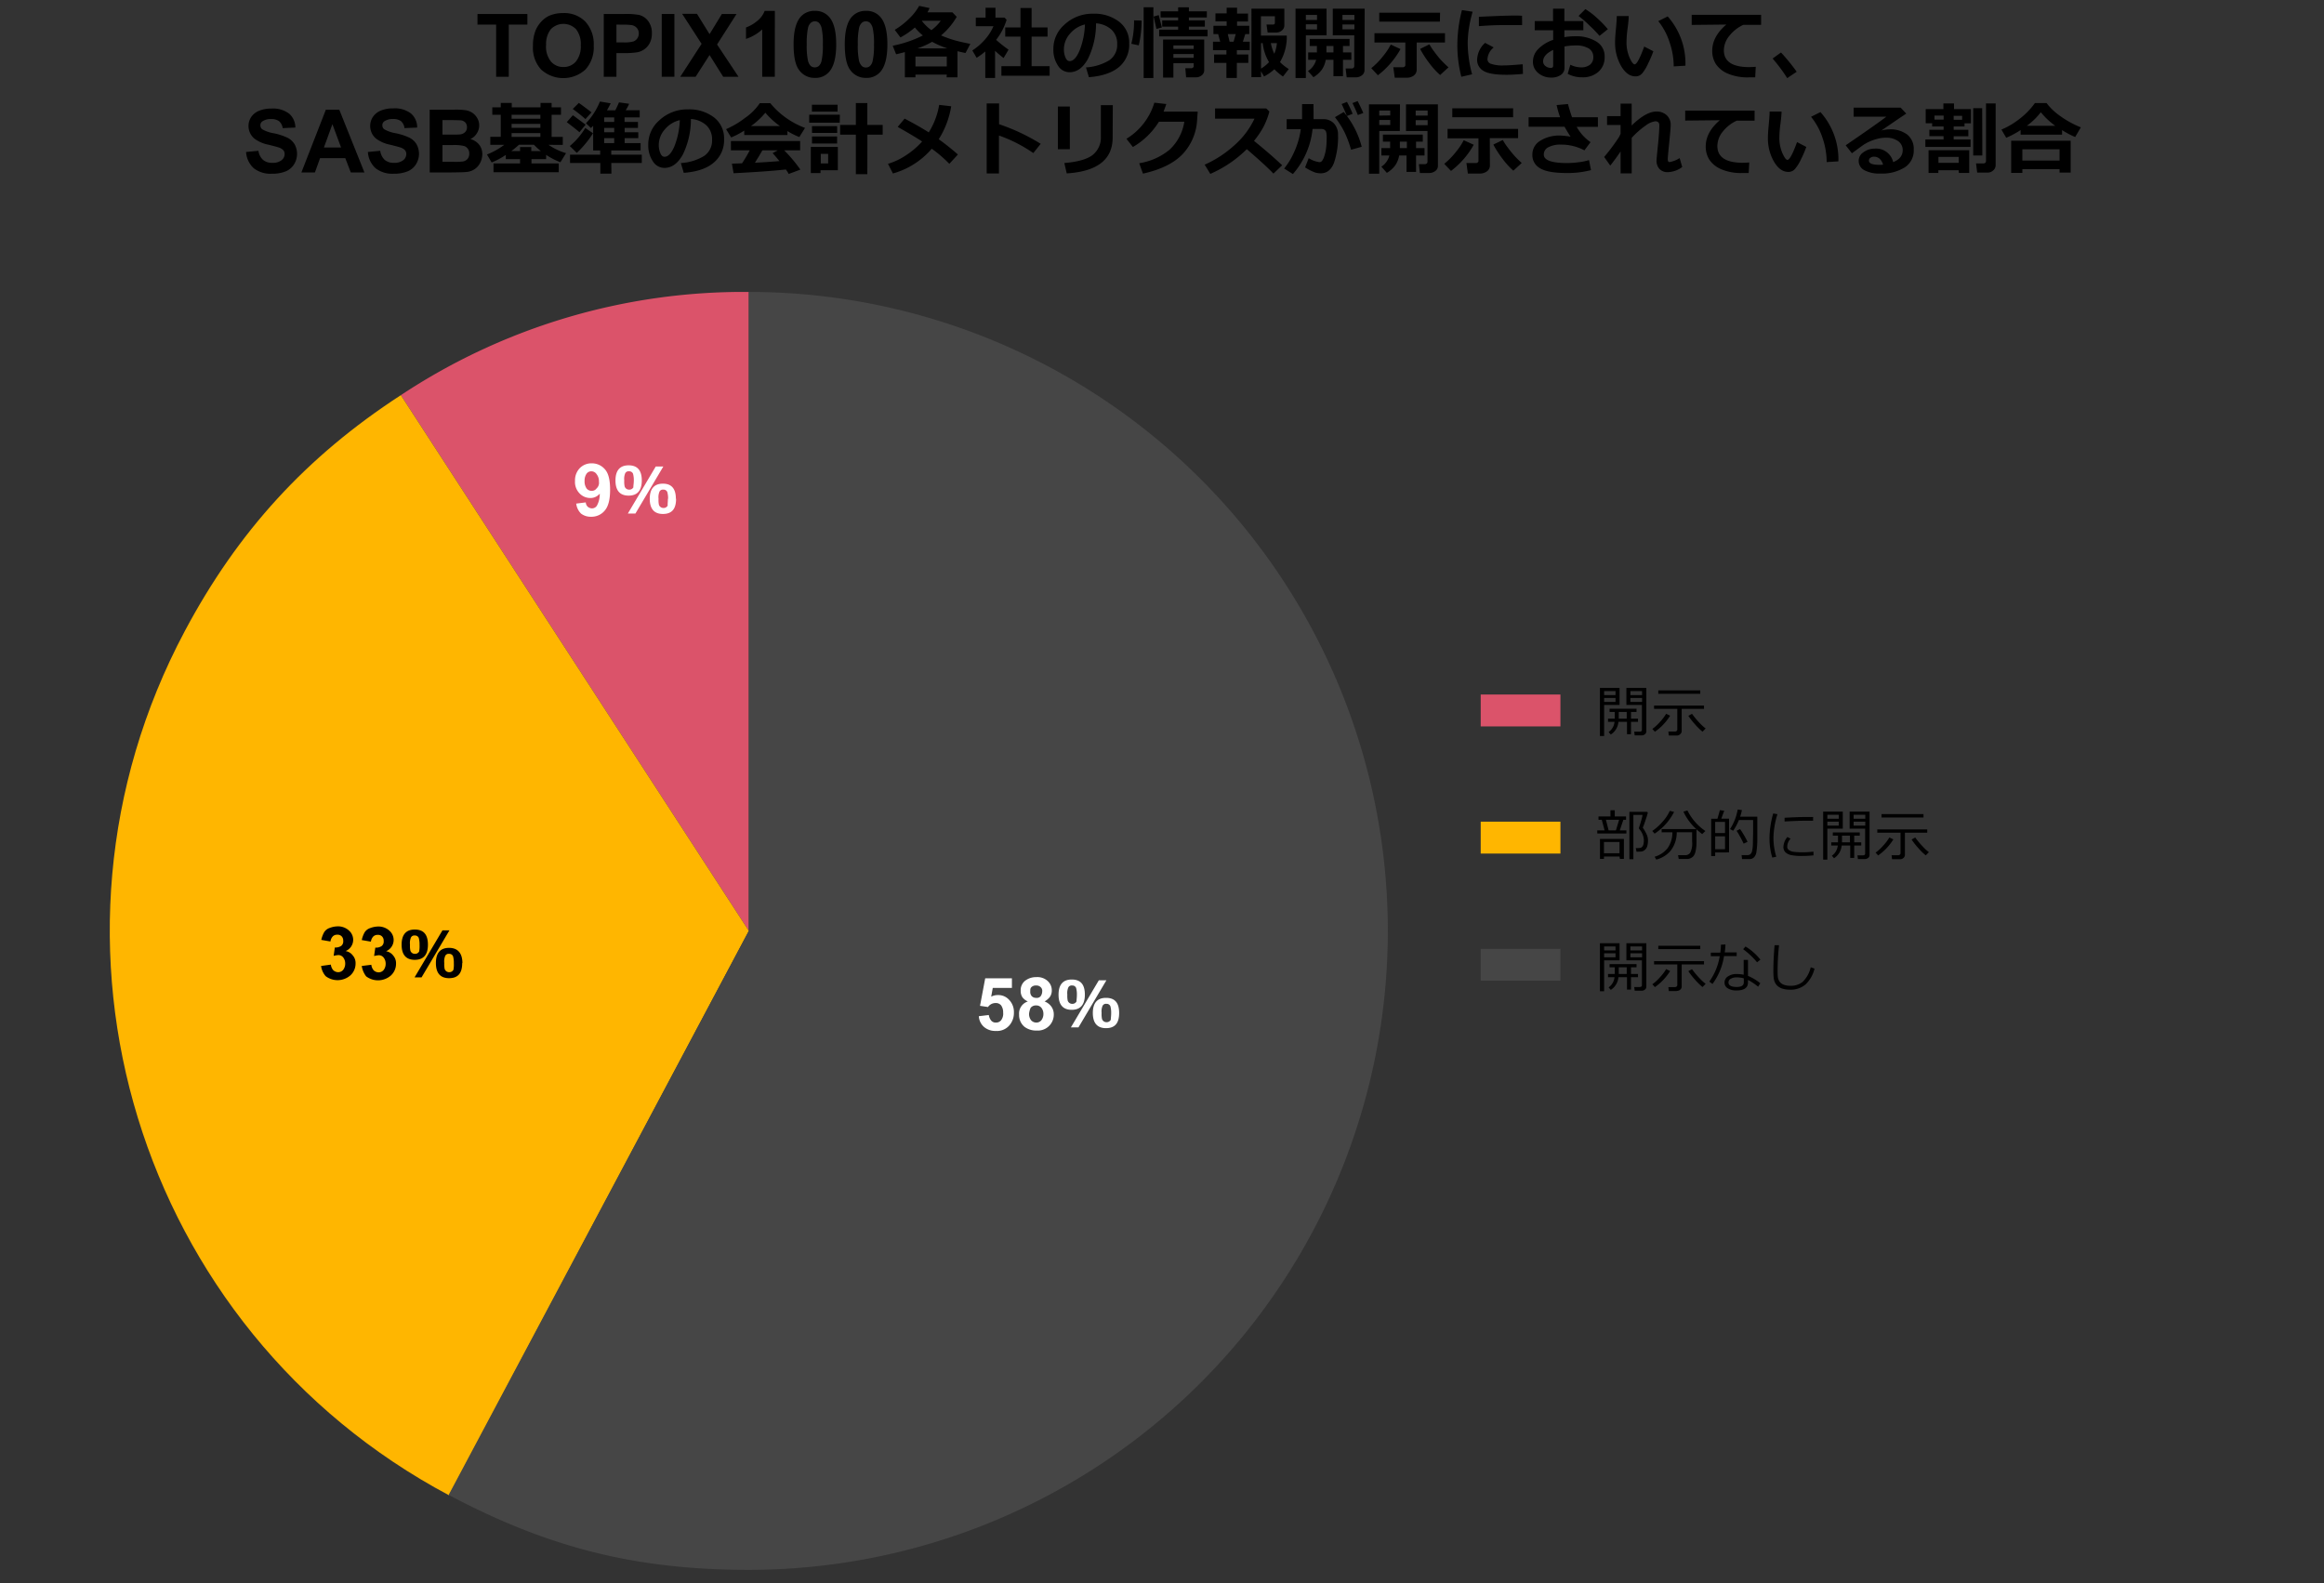 <svg xmlns="http://www.w3.org/2000/svg" viewBox="0 0 583 397.18"><rect x="0" y="0" width="583" height="397.18" fill="#333333" stroke="none"/><defs><style>.cls-1{fill:#db536a;}.cls-2{fill:#ffb600;}.cls-3{fill:#464646;}.cls-4{fill:#fff;}</style></defs><g id="レイヤー_5" data-name="レイヤー 5"><rect class="cls-1" x="371.45" y="174.24" width="20" height="8"/><rect class="cls-2" x="371.45" y="206.14" width="20" height="8"/><rect class="cls-3" x="371.45" y="238.04" width="20" height="8"/><path class="cls-1" d="M187.85,233.54l-87.3-134.4a155.61,155.61,0,0,1,87.3-25.9Z"/><path class="cls-2" d="M187.85,233.54l-75.2,141.6c-78.2-41.6-107.9-138.7-66.3-216.8,13.3-25,30.5-43.8,54.2-59.2Z"/><path class="cls-3" d="M187.85,233.54V73.24a160.3,160.3,0,0,1,0,320.6c-28.3,0-50.2-5.5-75.3-18.8Z"/><path d="M80.55,242.34,83,242a2.59,2.59,0,0,0,.6,1.4,1.85,1.85,0,0,0,1.2.5,1.61,1.61,0,0,0,1.3-.6,2.54,2.54,0,0,0,.5-1.6,2.46,2.46,0,0,0-.5-1.5,1.56,1.56,0,0,0-1.2-.6,7.38,7.38,0,0,0-1.2.2l.3-2.1a2.54,2.54,0,0,0,1.6-.4,1.43,1.43,0,0,0,.5-1.3,1.5,1.5,0,0,0-.4-1.1,1.37,1.37,0,0,0-1.1-.4,1.5,1.5,0,0,0-1.1.4,2.26,2.26,0,0,0-.6,1.3l-2.3-.4a6.9,6.9,0,0,1,.7-1.9,2.59,2.59,0,0,1,1.4-1.1,5.92,5.92,0,0,1,2-.4,4.07,4.07,0,0,1,3,1.2,3.1,3.1,0,0,1,.9,2.2,3.06,3.06,0,0,1-1.9,2.8,2.8,2.8,0,0,1,1.8,1.1,2.88,2.88,0,0,1,.7,2,4,4,0,0,1-1.3,3,4.93,4.93,0,0,1-6.2.2A4.79,4.79,0,0,1,80.55,242.34Z"/><path d="M90.75,242.34l2.4-.3a2.59,2.59,0,0,0,.6,1.4,1.85,1.85,0,0,0,1.2.5,1.61,1.61,0,0,0,1.3-.6,2.54,2.54,0,0,0,.5-1.6,2.46,2.46,0,0,0-.5-1.5,1.56,1.56,0,0,0-1.2-.6,7.38,7.38,0,0,0-1.2.2l.3-2.1a2.54,2.54,0,0,0,1.6-.4,1.43,1.43,0,0,0,.5-1.3,1.5,1.5,0,0,0-.4-1.1,1.37,1.37,0,0,0-1.1-.4,1.5,1.5,0,0,0-1.1.4,2.26,2.26,0,0,0-.6,1.3l-2.3-.4a6.9,6.9,0,0,1,.7-1.9,2.59,2.59,0,0,1,1.4-1.1,5.92,5.92,0,0,1,2-.4,4.07,4.07,0,0,1,3,1.2,3.1,3.1,0,0,1,.9,2.2,3.06,3.06,0,0,1-1.9,2.8,2.8,2.8,0,0,1,1.8,1.1,2.88,2.88,0,0,1,.7,2,4,4,0,0,1-1.3,3,4.93,4.93,0,0,1-6.2.2A5.68,5.68,0,0,1,90.75,242.34Z"/><path d="M107.35,237c0,2.5-1.1,3.8-3.3,3.8s-3.3-1.3-3.3-3.8,1.1-3.8,3.3-3.8S107.35,234.44,107.35,237Zm-2.1,0a5.94,5.94,0,0,0-.2-1.7,1,1,0,0,0-1-.6.92.92,0,0,0-1,.6,3.69,3.69,0,0,0-.2,1.7,5.76,5.76,0,0,0,.1,1.5,1.17,1.17,0,0,0,1.1.8,1.15,1.15,0,0,0,1.1-.6A7.63,7.63,0,0,0,105.25,237Zm7.5-3.6-7,11.8H104l7-11.8Zm3.2,8.2c0,2.6-1.1,3.8-3.3,3.8s-3.3-1.3-3.3-3.8,1.1-3.8,3.3-3.8S116,239.14,116,241.64Zm-2.1,0a5.94,5.94,0,0,0-.2-1.7,1,1,0,0,0-1-.6.92.92,0,0,0-1,.6,3.69,3.69,0,0,0-.2,1.7,5.76,5.76,0,0,0,.1,1.5,1.17,1.17,0,0,0,1.1.8,1.15,1.15,0,0,0,1.1-.6A7.16,7.16,0,0,0,113.85,241.64Z"/><path class="cls-4" d="M144.55,126.34l2.4-.3a1.63,1.63,0,0,0,.5,1.1,1.78,1.78,0,0,0,1,.4,1.46,1.46,0,0,0,1.3-.7,5.9,5.9,0,0,0,.7-3,3,3,0,0,1-2.4,1.1,3.73,3.73,0,0,1-2.7-1.2,4.08,4.08,0,0,1-1.1-3.1,4.38,4.38,0,0,1,1.2-3.2,4.07,4.07,0,0,1,3-1.2,4.27,4.27,0,0,1,3.3,1.5c.9,1,1.3,2.7,1.3,5.1s-.4,4.1-1.3,5.2a4.31,4.31,0,0,1-3.5,1.6,3.94,3.94,0,0,1-2.5-.8A4.21,4.21,0,0,1,144.55,126.34Zm5.7-5.5a2.88,2.88,0,0,0-.6-1.9,1.57,1.57,0,0,0-1.3-.7,1.43,1.43,0,0,0-1.2.6,3,3,0,0,0-.5,1.8,3.09,3.09,0,0,0,.5,1.9,1.61,1.61,0,0,0,1.3.6,1.43,1.43,0,0,0,1.2-.6A1.89,1.89,0,0,0,150.25,120.84Z"/><path class="cls-4" d="M161,120.54c0,2.5-1.1,3.8-3.3,3.8s-3.3-1.3-3.3-3.8,1.1-3.8,3.3-3.8S161,118,161,120.54Zm-2,0a5.94,5.94,0,0,0-.2-1.7,1,1,0,0,0-1-.6.92.92,0,0,0-1,.6,3.69,3.69,0,0,0-.2,1.7,5.76,5.76,0,0,0,.1,1.5,1.17,1.17,0,0,0,1.1.8,1.15,1.15,0,0,0,1.1-.6C158.85,121.94,159,121.34,159,120.54Zm7.4-3.5-7,11.8h-1.9l7-11.8Zm3.2,8.1c0,2.6-1.1,3.8-3.3,3.8s-3.3-1.3-3.3-3.8,1.1-3.8,3.3-3.8S169.55,122.64,169.55,125.14Zm-2,0a5.94,5.94,0,0,0-.2-1.7,1,1,0,0,0-1-.6.92.92,0,0,0-1,.6,3.69,3.69,0,0,0-.2,1.7,5.76,5.76,0,0,0,.1,1.5,1.17,1.17,0,0,0,1.1.8,1.15,1.15,0,0,0,1.1-.6C167.45,126.54,167.55,125.94,167.55,125.14Z"/><path class="cls-4" d="M245.55,254.94l2.5-.3a3,3,0,0,0,.6,1.4,1.46,1.46,0,0,0,1.2.5,1.61,1.61,0,0,0,1.3-.6,2.7,2.7,0,0,0,.5-1.9,3,3,0,0,0-.5-1.8,1.68,1.68,0,0,0-1.4-.6,2.28,2.28,0,0,0-1.9,1l-2-.3,1.3-6.9h6.7v2.4h-4.8l-.4,2.2a3.53,3.53,0,0,1,1.7-.4,3.63,3.63,0,0,1,2.8,1.2,4.38,4.38,0,0,1,1.2,3.2,4.76,4.76,0,0,1-.9,2.9,4.08,4.08,0,0,1-3.6,1.7,4.36,4.36,0,0,1-3-1A3.87,3.87,0,0,1,245.55,254.94Z"/><path class="cls-4" d="M257.85,251.24a3.27,3.27,0,0,1-1.4-1.1,2.93,2.93,0,0,1-.4-1.6,3,3,0,0,1,1-2.4,4.41,4.41,0,0,1,2.9-1,3.8,3.8,0,0,1,2.9,1,3.1,3.1,0,0,1,1,2.4,2.77,2.77,0,0,1-.5,1.6,4.73,4.73,0,0,1-1.3,1.1,3.71,3.71,0,0,1,1.7,1.3,3.29,3.29,0,0,1,.6,1.9,4,4,0,0,1-4.3,4.1,4.86,4.86,0,0,1-3-.9,3.81,3.81,0,0,1-1.4-3.1,3.18,3.18,0,0,1,2.2-3.3Zm.3,3.1a2.54,2.54,0,0,0,.5,1.6,1.76,1.76,0,0,0,1.3.6,1.61,1.61,0,0,0,1.3-.6,2.54,2.54,0,0,0,.5-1.6,2.46,2.46,0,0,0-.5-1.5,1.61,1.61,0,0,0-1.3-.6,1.68,1.68,0,0,0-1.4.6A4.8,4.8,0,0,0,258.15,254.34Zm.3-5.6a1.59,1.59,0,0,0,.4,1.2,1.5,1.5,0,0,0,1.1.4,1.25,1.25,0,0,0,1.1-.4,2.14,2.14,0,0,0,.4-1.2,1.25,1.25,0,0,0-.4-1.1,1.5,1.5,0,0,0-1.1-.4,1.59,1.59,0,0,0-1.2.4C258.45,247.94,258.45,248.24,258.45,248.74Z"/><path class="cls-4" d="M272.15,249.54c0,2.5-1.1,3.8-3.3,3.8s-3.3-1.3-3.3-3.8,1.1-3.8,3.3-3.8S272.15,246.94,272.15,249.54Zm-2,0a5.94,5.94,0,0,0-.2-1.7,1,1,0,0,0-1-.6.92.92,0,0,0-1,.6,3.69,3.69,0,0,0-.2,1.7,5.76,5.76,0,0,0,.1,1.5,1.17,1.17,0,0,0,1.1.8,1.15,1.15,0,0,0,1.1-.6C270.05,250.84,270.15,250.34,270.15,249.54Zm7.4-3.6-7,11.8h-1.9l7-11.8Zm3.2,8.2c0,2.6-1.1,3.8-3.3,3.8s-3.3-1.3-3.3-3.8,1.1-3.8,3.3-3.8S280.75,251.54,280.75,254.14Zm-2,0a5.94,5.94,0,0,0-.2-1.7,1,1,0,0,0-1-.6.92.92,0,0,0-1,.6,3.69,3.69,0,0,0-.2,1.7,5.76,5.76,0,0,0,.1,1.5,1.17,1.17,0,0,0,1.1.8,1.15,1.15,0,0,0,1.1-.6C278.65,255.44,278.75,254.94,278.75,254.14Z"/><path d="M124.46,19.26V6.17h-4.68V3.51H132.3V6.17h-4.67V19.26Z"/><path d="M133.7,11.48a10,10,0,0,1,.72-4,7.52,7.52,0,0,1,1.47-2.16,6.13,6.13,0,0,1,2-1.42,8.72,8.72,0,0,1,3.39-.62,7.39,7.39,0,0,1,5.57,2.16,8.29,8.29,0,0,1,2.09,6,8.23,8.23,0,0,1-2.07,6,8.26,8.26,0,0,1-11.13,0A8.09,8.09,0,0,1,133.7,11.48Zm3.28-.11a5.92,5.92,0,0,0,1.23,4.06,4,4,0,0,0,3.14,1.38,4,4,0,0,0,3.12-1.37,6,6,0,0,0,1.22-4.11,5.93,5.93,0,0,0-1.18-4,4.41,4.41,0,0,0-6.33,0A6,6,0,0,0,137,11.37Z"/><path d="M151.46,19.26V3.51h5.1a18.12,18.12,0,0,1,3.78.24,4.09,4.09,0,0,1,2.27,1.54,4.87,4.87,0,0,1,.92,3.06,5.15,5.15,0,0,1-.53,2.44,4.37,4.37,0,0,1-1.34,1.56,4.65,4.65,0,0,1-1.65.74,18.14,18.14,0,0,1-3.3.23h-2.07v5.94Zm3.18-13.09v4.47h1.74a8.43,8.43,0,0,0,2.51-.24,2.08,2.08,0,0,0,1.36-2A2,2,0,0,0,159.74,7a2.17,2.17,0,0,0-1.28-.7,15.32,15.32,0,0,0-2.28-.11Z"/><path d="M166,19.26V3.51h3.18V19.26Z"/><path d="M170.65,19.26,176,11l-4.88-7.53h3.72L178,8.57l3.09-5.06h3.68l-4.89,7.65,5.38,8.1h-3.84L178,13.81l-3.5,5.45Z"/><path d="M194.37,19.26h-3.16V7.37a11,11,0,0,1-4.07,2.39V6.89a9.13,9.13,0,0,0,2.68-1.53,5.8,5.8,0,0,0,2-2.63h2.56Z"/><path d="M204.42,2.73a4.49,4.49,0,0,1,3.74,1.71c1.07,1.34,1.61,3.58,1.61,6.7s-.54,5.35-1.62,6.71a4.47,4.47,0,0,1-3.73,1.69,4.71,4.71,0,0,1-3.87-1.85c-1-1.23-1.47-3.43-1.47-6.58s.54-5.33,1.61-6.7A4.5,4.5,0,0,1,204.42,2.73Zm0,2.61a1.6,1.6,0,0,0-1,.37A2.47,2.47,0,0,0,202.7,7a18.52,18.52,0,0,0-.32,4.12,17.6,17.6,0,0,0,.29,4,2.81,2.81,0,0,0,.73,1.44,1.62,1.62,0,0,0,2,0,2.51,2.51,0,0,0,.7-1.31,17.82,17.82,0,0,0,.32-4.11,17.6,17.6,0,0,0-.29-4,2.85,2.85,0,0,0-.73-1.45A1.6,1.6,0,0,0,204.42,5.34Z"/><path d="M217.21,2.73A4.49,4.49,0,0,1,221,4.44c1.07,1.34,1.61,3.58,1.61,6.7s-.54,5.35-1.62,6.71a4.47,4.47,0,0,1-3.73,1.69,4.71,4.71,0,0,1-3.87-1.85c-1-1.23-1.47-3.43-1.47-6.58s.54-5.33,1.61-6.7A4.52,4.52,0,0,1,217.21,2.73Zm0,2.61a1.6,1.6,0,0,0-1,.37,2.47,2.47,0,0,0-.7,1.31,18.52,18.52,0,0,0-.32,4.12,18.23,18.23,0,0,0,.29,4,2.81,2.81,0,0,0,.74,1.44,1.54,1.54,0,0,0,1,.36,1.59,1.59,0,0,0,1-.36,2.44,2.44,0,0,0,.7-1.31,17.67,17.67,0,0,0,.33-4.11,17.43,17.43,0,0,0-.3-4,2.85,2.85,0,0,0-.73-1.45A1.6,1.6,0,0,0,217.21,5.34Z"/><path d="M237.51,18.72h-7.86v.68H227l0-6.33c-.61.16-1.34.35-2.2.55l-.86-2.15a29.36,29.36,0,0,0,7.57-2.57,13.67,13.67,0,0,1-2-2,20.25,20.25,0,0,1-3.62,2.49l-1.44-1.91A18.12,18.12,0,0,0,228,4.74a13.23,13.23,0,0,0,2.58-3.27l2.61.55a10.61,10.61,0,0,1-.53,1.07h6.26L240,4.22a17.19,17.19,0,0,1-3.93,4.67,30.48,30.48,0,0,0,3.1,1.12c1,.31,2.44.64,4.25,1l-1.22,2.29c-.63-.13-1.28-.28-2-.45V19.4h-2.74Zm-7.86-2.06h7.86V14.18h-7.86Zm.48-4.52,7.54,0a22.58,22.58,0,0,1-3.83-1.65A21,21,0,0,1,230.13,12.14Zm3.52-4.57A11.16,11.16,0,0,0,236,5.21h-4.77A11.55,11.55,0,0,0,233.65,7.57Z"/><path d="M249.63,19.56h-2.46V12.91A17.62,17.62,0,0,1,245,14.5l-1.08-1.84a15.23,15.23,0,0,0,3.19-2.77,12.2,12.2,0,0,0,2.11-3.31h-4.43V4.42h2.45V1.94h2.48V4.42H252l.52.54A15.57,15.57,0,0,1,249.89,10,33.66,33.66,0,0,0,253,12.46l-1.24,2.1c-.79-.61-1.5-1.21-2.14-1.81ZM263.31,19h-12.1V16.6H256V9.18h-3.83V6.89H256V2h2.79V6.89h4V9.18h-4V16.6h4.52Z"/><path d="M273.16,19.36l-.73-2.45a12.75,12.75,0,0,0,5.83-1.78,4.64,4.64,0,0,0,2-4.06,4.77,4.77,0,0,0-1.41-3.61,6.28,6.28,0,0,0-3.9-1.6,20.15,20.15,0,0,1-2,8.86c-1.23,2.26-2.77,3.4-4.64,3.4a3.4,3.4,0,0,1-2.94-1.72,7,7,0,0,1-1.12-3.92v-.24a8,8,0,0,1,2.72-6,10.23,10.23,0,0,1,6.86-2.8h.4a10.2,10.2,0,0,1,6.5,2,6.57,6.57,0,0,1,2.54,5.46,7.29,7.29,0,0,1-2.56,5.92Q278.07,19,273.16,19.36Zm-1-13.22a7,7,0,0,0-3.74,2.31,5.91,5.91,0,0,0-1.53,3.94,5.24,5.24,0,0,0,.38,2c.25.63.6.94,1.06.94.92,0,1.75-.89,2.5-2.67A19.83,19.83,0,0,0,272.17,6.14Z"/><path d="M286.39,5.16a28.15,28.15,0,0,1-.72,6.22l-1.86-.4a22.78,22.78,0,0,0,.68-5.88Zm2.95,14.42H286.9V1.82h2.44Zm2.13-12.69-1.36.37-.71-3.1,1.28-.37Zm11.46,2.23H290.79V7.44h4.76V6.68h-4V5.12h4V4.39h-4.4V2.84h4.4v-1h2.7v1h4.5V4.39h-4.5v.73h4V6.68h-4v.76h4.68Zm-3.48,6.74-5.09,0v3.6h-2.59V9.92h10.32V17.6a1.58,1.58,0,0,1-.64,1.31,2.3,2.3,0,0,1-1.44.49h-2.46l-.2-2.28h1.52a.64.64,0,0,0,.4-.15.45.45,0,0,0,.18-.35Zm0-3.59V11.4h-5.09v.87Zm-5.09,2.23h5.09v-.94h-5.09Z"/><path d="M310.27,19.56h-2.61V15.78h-3.09V13.66h3.09V12.58h-3.37V10.46h1.81l-.51-1.91H304.4V6.47h3.32V5.36h-2.81v-2h2.81V1.92h2.61V3.4h2.75v2h-2.75V6.47h3.06V8.55h-1l-.6,1.91h1.72v2.12h-3.23v1.08h2.87v2.12h-2.87Zm-1.81-9.1h1L310,8.55h-2Zm7.89,8.89h-2.41V2.18h8.25v4.2a1.63,1.63,0,0,1-.61,1.26,2.1,2.1,0,0,1-1.4.52H318l-.28-2h1.59c.34,0,.51-.15.51-.46V4.08h-3.5V8.93h6.48a12.41,12.41,0,0,1-1.7,6.65,11.56,11.56,0,0,0,2.2,1.74l-1.45,1.88a14.23,14.23,0,0,1-2.16-1.83,11.81,11.81,0,0,1-2.59,1.81l-.78-1.31Zm0-8.53v6.39a9.65,9.65,0,0,0,2-1.62,11.81,11.81,0,0,1-1.59-4.77Zm3.32,2.67a9.5,9.5,0,0,0,.66-2.67h-1.52A10.32,10.32,0,0,0,319.67,13.49Z"/><path d="M332.79,8.86h-5.2V19.58H325V2.18h7.78ZM330.39,5V3.74h-2.8V5Zm0,2.4V6.1h-2.8V7.36ZM332.58,15a6.44,6.44,0,0,1-.95,2.43,7.2,7.2,0,0,1-2.14,1.94l-1.37-1.55A4.75,4.75,0,0,0,330.17,15h-2V13.15h2.19V11.54h-1.81V9.77h10v1.77H336.9v1.61H339V15H336.9v4.12h-2.39V15Zm.17-1.85h1.76V11.54h-1.76Zm9.55,4.47a1.56,1.56,0,0,1-.65,1.27,2.4,2.4,0,0,1-1.54.51h-2.28l-.26-2.22h1.54a.69.69,0,0,0,.43-.16.53.53,0,0,0,.19-.4V8.86h-5.39V2.18h8ZM336.77,5h3V3.74h-3Zm3,1.14h-3V7.36h3Z"/><path d="M351.33,12.31a20.14,20.14,0,0,1-2.11,3.11,21,21,0,0,1-3.56,3.46L344,17.1a18.21,18.21,0,0,0,3-3.07,15.72,15.72,0,0,0,1.89-2.85Zm4.06,5.11a1.81,1.81,0,0,1-.73,1.54,3,3,0,0,1-1.83.54h-2.94l-.36-2.63h2.4a.63.63,0,0,0,.42-.16.45.45,0,0,0,.2-.35v-5.7H344.8V8.34h17.69v2.32h-7.1Zm5.82-12H346V3.18h15.26Zm2.16,11.47-2.1,1.93a18.79,18.79,0,0,1-2.65-2.9,25.44,25.44,0,0,1-2.37-3.65l2.34-1.15a13.39,13.39,0,0,0,1.15,1.77c.61.83,1.18,1.54,1.7,2.12A25.19,25.19,0,0,0,363.37,16.89Z"/><path d="M369.43,2.94a29.51,29.51,0,0,0-1.24,7.55,30.35,30.35,0,0,0,1.1,8.15l-2.7.62a32,32,0,0,1-1-8,35.64,35.64,0,0,1,1.15-8.72Zm12.62,15.6c-1.59.15-3,.22-4.09.22q-4.29,0-5.85-1a3.16,3.16,0,0,1-1.56-2.83,6,6,0,0,1,2-4.18l2.16,1.15a4.13,4.13,0,0,0-1.57,2.94A1.22,1.22,0,0,0,374,16a9,9,0,0,0,3.39.41c.88,0,2.41-.1,4.6-.29ZM381.84,6.3H381c-.86,0-2.27,0-4.25,0s-3.9.13-5.75.26V4.22c4.4-.22,7.44-.32,9.14-.32q1,0,1.68.06Z"/><path d="M393.27,18.52l.67-2.28a6.28,6.28,0,0,0,2.68.66,3.47,3.47,0,0,0,2.25-.67,2.32,2.32,0,0,0,.83-1.9,2.43,2.43,0,0,0-1.18-2.19,6.13,6.13,0,0,0-3.28-.74,15.29,15.29,0,0,0-2.77.26V17a2.08,2.08,0,0,1-.94,1.81,4.08,4.08,0,0,1-2.36.65,4.94,4.94,0,0,1-3.27-1.12,3.61,3.61,0,0,1-1.35-2.9,4.51,4.51,0,0,1,1.36-3.17A9.56,9.56,0,0,1,389.63,10V7.58H385V5.28h4.6V2.18h2.84v3.1h4.76v2.3h-4.76V9.32a16.57,16.57,0,0,1,2.73-.22,9.58,9.58,0,0,1,5.32,1.34,4.25,4.25,0,0,1,2.05,3.8A4.82,4.82,0,0,1,401,18a5.86,5.86,0,0,1-4.11,1.39A7.36,7.36,0,0,1,393.27,18.52Zm-3.64-6c-1.68.81-2.52,1.76-2.52,2.87a1.43,1.43,0,0,0,.58,1.17,2.07,2.07,0,0,0,1.36.47c.39,0,.58-.18.58-.56Zm13.72-5.2L401.25,9a29.53,29.53,0,0,0-2.52-2.61A29.3,29.3,0,0,0,396,4l1.71-1.71a18.78,18.78,0,0,1,2.92,2.23A25.54,25.54,0,0,1,403.35,7.33Z"/><path d="M414.76,12.86a25.1,25.1,0,0,1-1.28,3A11.09,11.09,0,0,1,412,18.36a2.15,2.15,0,0,1-1.71.8q-2.1,0-3.62-2.6a11.68,11.68,0,0,1-1.51-6q0-1.11.21-3.27c.14-1.46.21-2.54.21-3.27h3q0,1-.3,3.24a28,28,0,0,0-.25,3.24,9.49,9.49,0,0,0,.76,3.94c.5,1.14.93,1.7,1.28,1.7q.77,0,2.4-4.46Zm8.05,3.62-2.94.18a18.76,18.76,0,0,0-1.05-6.09A16.56,16.56,0,0,0,416,5.3l2.36-1.18A17.82,17.82,0,0,1,422.81,16.48Z"/><path d="M440.45,16.76l-.14,2.64-1.41,0a12.66,12.66,0,0,1-5.62-1A6.76,6.76,0,0,1,430.4,16a6.13,6.13,0,0,1-.87-3.25c0-2.39,1.18-4.58,3.53-6.59l-8.68.09V3.72h17.41V6.24h-4.48A9.6,9.6,0,0,0,433.82,9a5.81,5.81,0,0,0-1.37,3.62q0,4.22,6.42,4.22C439.36,16.82,439.89,16.8,440.45,16.76Z"/><path d="M450.72,18l-2.38,1.6a41,41,0,0,0-3.66-4.92l2.1-1.51A47.6,47.6,0,0,1,450.72,18Z"/><path d="M61.73,38.13l3.1-.3A3.75,3.75,0,0,0,66,40.12a3.42,3.42,0,0,0,2.31.73,3.5,3.5,0,0,0,2.31-.65,1.93,1.93,0,0,0,.78-1.52,1.43,1.43,0,0,0-.33-1,2.62,2.62,0,0,0-1.14-.68q-.56-.19-2.55-.69a8.6,8.6,0,0,1-3.59-1.56,4.11,4.11,0,0,1-1.45-3.17A4,4,0,0,1,63,29.38a4.27,4.27,0,0,1,2-1.59,7.81,7.81,0,0,1,3.1-.55,6.6,6.6,0,0,1,4.46,1.3A4.59,4.59,0,0,1,74.09,32l-3.18.14A2.73,2.73,0,0,0,70,30.4a3.22,3.22,0,0,0-2-.53,3.61,3.61,0,0,0-2.17.57,1.15,1.15,0,0,0-.51,1,1.22,1.22,0,0,0,.48,1,8.57,8.57,0,0,0,2.92,1,15.09,15.09,0,0,1,3.43,1.13,4.48,4.48,0,0,1,1.74,1.6,5,5,0,0,1-.12,5.05A4.51,4.51,0,0,1,71.66,43a8.81,8.81,0,0,1-3.43.58,6.79,6.79,0,0,1-4.58-1.38A6,6,0,0,1,61.73,38.13Z"/><path d="M91.42,43.26H88l-1.38-3.58H80.29L79,43.26H75.61l6.14-15.75h3.36ZM85.56,37l-2.17-5.85L81.26,37Z"/><path d="M92.29,38.13l3.1-.3a3.8,3.8,0,0,0,1.13,2.29,3.42,3.42,0,0,0,2.31.73,3.5,3.5,0,0,0,2.31-.65,1.93,1.93,0,0,0,.78-1.52,1.43,1.43,0,0,0-.33-1,2.56,2.56,0,0,0-1.14-.68q-.56-.19-2.55-.69a8.6,8.6,0,0,1-3.59-1.56,4.1,4.1,0,0,1-1.44-3.17,4,4,0,0,1,.68-2.25,4.27,4.27,0,0,1,2-1.59,7.81,7.81,0,0,1,3.1-.55,6.64,6.64,0,0,1,4.47,1.3A4.58,4.58,0,0,1,104.65,32l-3.18.14a2.73,2.73,0,0,0-.88-1.75,3.2,3.2,0,0,0-2-.53,3.63,3.63,0,0,0-2.17.57,1.14,1.14,0,0,0-.5,1,1.21,1.21,0,0,0,.47,1,8.57,8.57,0,0,0,2.92,1,15.09,15.09,0,0,1,3.43,1.13,4.48,4.48,0,0,1,1.74,1.6,5,5,0,0,1-.12,5.05A4.51,4.51,0,0,1,102.22,43a8.81,8.81,0,0,1-3.43.58,6.81,6.81,0,0,1-4.58-1.38A6,6,0,0,1,92.29,38.13Z"/><path d="M107.79,27.51h6.29a18.85,18.85,0,0,1,2.79.15,4.31,4.31,0,0,1,1.64.65,4,4,0,0,1,1.21,1.32,3.59,3.59,0,0,1,.49,1.84,3.63,3.63,0,0,1-.6,2A3.72,3.72,0,0,1,118,34.89a4.2,4.2,0,0,1,2.22,1.43,3.8,3.8,0,0,1,.77,2.37,4.72,4.72,0,0,1-.5,2.09,4.11,4.11,0,0,1-1.37,1.62,4.37,4.37,0,0,1-2.13.75c-.53.06-1.81.09-3.83.11h-5.36ZM111,30.13v3.64h2.08c1.24,0,2,0,2.31-.05a2.09,2.09,0,0,0,1.28-.57,1.63,1.63,0,0,0,.47-1.23,1.71,1.71,0,0,0-.4-1.18,1.84,1.84,0,0,0-1.2-.56c-.31,0-1.22-.05-2.72-.05Zm0,6.26V40.6h2.94a15.51,15.51,0,0,0,2.18-.09,2,2,0,0,0,1.16-.63,2,2,0,0,0,.44-1.34,2,2,0,0,0-.34-1.2,1.93,1.93,0,0,0-1-.72,10.72,10.72,0,0,0-2.82-.23Z"/><path d="M126.89,38.86a18.8,18.8,0,0,1-3.55,1.9l-1.18-2a18.26,18.26,0,0,0,4.34-2.43H123v-2h2.62V28.79h-2.12V26.92h2.12v-1.1h2.76v1.1h7.22v-1.1h2.78v1.1h2.35v1.87h-2.35v5.55h2.8v2H137.6A15.46,15.46,0,0,0,142,38.42l-1.41,2.28A17.39,17.39,0,0,1,137,38.85v1.07h-3.67V41h6.84V43.2H123.8V41h6.66V39.92h-3.57Zm3.29-2.55a18.67,18.67,0,0,1-1.91,1.59h2.19v-1h2.82v1h2.4a19.36,19.36,0,0,1-1.74-1.59Zm-1.84-7.52v1h7.22v-1Zm0,2.29v1h7.22v-1Zm0,2.32v.94h7.22V33.4Z"/><path d="M146.91,31.27l-1.55,1.91c-.37-.36-1.44-1.21-3.18-2.54l1.52-1.72C144,29.09,145,29.87,146.91,31.27Zm1.85,2.15a21.86,21.86,0,0,1-1.9,2.63,23,23,0,0,1-2.16,2.3l-1.76-1.71a18,18,0,0,0,3.88-4.53Zm4.62,10.14H150.6V40.89H143V38.81h7.56V37.74h-1.76V31.55a7.36,7.36,0,0,1-.56.56L147,30.92a17.32,17.32,0,0,0,3.5-5.45l2.7.45c-.31.63-.62,1.22-.94,1.76h2.1c.39-.79.7-1.45.92-2l2.54.36a9.53,9.53,0,0,1-.86,1.62h3.52v1.78h-3.8V30.6h3.36v1.49H156.7v1.09h3.42v1.48H156.7V35.9h4v1.84h-7.36v1.07H161v2.08h-7.65Zm-5-15.36-1.51,1.68a36.17,36.17,0,0,0-3.19-2.54l1.53-1.52C146,26.38,147.08,27.17,148.4,28.2Zm3.18,1.26V30.6h2.52V29.46Zm0,2.63v1.09h2.52V32.09Zm0,2.57V35.9h2.52V34.66Z"/><path d="M171.53,43.36l-.73-2.45a12.75,12.75,0,0,0,5.83-1.78,4.64,4.64,0,0,0,2-4.06,4.77,4.77,0,0,0-1.41-3.61,6.28,6.28,0,0,0-3.9-1.6,20.15,20.15,0,0,1-2,8.86c-1.23,2.26-2.78,3.4-4.64,3.4a3.4,3.4,0,0,1-2.94-1.72,7.05,7.05,0,0,1-1.12-3.92v-.24a8,8,0,0,1,2.72-6,10.23,10.23,0,0,1,6.86-2.8h.4a10.22,10.22,0,0,1,6.5,2,6.57,6.57,0,0,1,2.54,5.46A7.29,7.29,0,0,1,179,40.84Q176.44,43,171.53,43.36Zm-1-13.22a7,7,0,0,0-3.74,2.31,5.91,5.91,0,0,0-1.53,3.94,5.24,5.24,0,0,0,.38,2c.25.63.6.94,1.06.94.92,0,1.75-.89,2.5-2.67A19.83,19.83,0,0,0,170.54,30.14Z"/><path d="M197.54,33.88H186.7V32.77a20.08,20.08,0,0,1-3.28,1.71l-1.28-2.08a22,22,0,0,0,4.78-2.83,13.9,13.9,0,0,0,3.68-3.68h2.64a20.59,20.59,0,0,0,8.71,6.2l-1.43,2.29a19.34,19.34,0,0,1-3-1.5Zm-.4,8.64q-4.63.51-13.11.94l-.42-2.4,2.54-.09a36.12,36.12,0,0,0,1.93-3.25h-4.72V35.38h17.36v2.34h-4a35.16,35.16,0,0,1,4.06,4.83l-2.92,1.09A9.65,9.65,0,0,0,197.14,42.52Zm-8.74-10.9h7.25A19.56,19.56,0,0,1,192,28.28,18.71,18.71,0,0,1,188.4,31.62Zm1,9.21q3.85-.21,6.13-.42c-.64-.78-1.21-1.45-1.71-2l1.3-.7h-3.87C190.66,38.78,190,39.82,189.38,40.83Z"/><path d="M210.65,30.78H203v-2h7.69Zm-.47,11.92h-4.34v.72H203.4V36.86h6.78ZM210.12,28h-6.44V26.27h6.44Zm-.1,5.35H203.7V31.64H210ZM210,36H203.7V34.24H210Zm-2.25,5V38.6h-1.85V41Zm9.83,2.7h-2.88V33.79h-3.94V31.34h3.94V25.85h2.88v5.49h3.85v2.45H217.6Z"/><path d="M238.62,26.66a22,22,0,0,1-3.13,8.27,59.61,59.61,0,0,1,4.81,3.83l-2.15,2.34a32.9,32.9,0,0,0-4.41-3.79A19.8,19.8,0,0,1,224,43.52l-1.24-2.42a16.87,16.87,0,0,0,4.56-2.17,19.91,19.91,0,0,0,4-3.43q-1.64-1.12-6.12-3.66l1.73-2.08q3.51,1.83,6.06,3.45a18.86,18.86,0,0,0,2.61-6.9Z"/><path d="M261.07,36.08l-1.85,2.32A36,36,0,0,0,250.6,34v9.52h-3.08V25.94h3.11v5.22A50.06,50.06,0,0,1,261.07,36.08Z"/><path d="M268.38,37.44h-3V26.72h3Zm10.74-2.94q0,8.28-11.52,9L267,40.9q5-.42,7.08-2a5.6,5.6,0,0,0,2.08-4.75V26.38h3Z"/><path d="M300.46,28l-.14,1.86a13.57,13.57,0,0,1-3.69,8.85q-3.28,3.38-9.91,4.85l-.94-2.61a15.88,15.88,0,0,0,7.57-3.35,12.1,12.1,0,0,0,3.75-7.07h-6.37a18.72,18.72,0,0,1-6.53,6.35l-1.62-2.06a16,16,0,0,0,7-9.06l3,.34c-.25.74-.48,1.37-.69,1.9Z"/><path d="M321.64,41.46l-2.19,2.1q-1.74-1.89-6.68-6.14a29.73,29.73,0,0,1-9.15,6.2l-1.42-2.31a27.32,27.32,0,0,0,7.27-4.7,20.46,20.46,0,0,0,5.23-6.84h-9.89V27.2h12.83l.8.78a18.64,18.64,0,0,1-1.6,4.07,23.69,23.69,0,0,1-2.26,3.29Q318.79,38.76,321.64,41.46Z"/><path d="M329.52,28.4c0,.42,0,.92,0,1.5H332A3.48,3.48,0,0,1,334.66,31a4,4,0,0,1,1,2.81,20.36,20.36,0,0,1-1,7q-1,2.67-3.36,2.67a5.08,5.08,0,0,1-1.43-.22A13.44,13.44,0,0,1,327.4,42l.9-2.32a6.65,6.65,0,0,0,2.67,1,.86.86,0,0,0,.65-.28,3.59,3.59,0,0,0,.59-1.21,10.89,10.89,0,0,0,.46-2.07,20.17,20.17,0,0,0,.14-2.58,5.51,5.51,0,0,0-.12-1.39,1.1,1.1,0,0,0-.42-.59,1.34,1.34,0,0,0-.74-.2h-2.26a20.26,20.26,0,0,1-4.93,11.3l-2.2-1.38a17.7,17.7,0,0,0,2.39-3.87,20.5,20.5,0,0,0,1.79-6h-3.55V29.9h3.87l0-3.78h2.86Zm12.08,8.42-2.67.75A27.26,27.26,0,0,0,337.21,33a21.51,21.51,0,0,0-2.33-3.6l2.22-1.3A22.32,22.32,0,0,1,341.6,36.82Zm-2.29-8.26-1.42.54c-.54-1.34-1-2.34-1.33-3l1.35-.54C338.48,26.66,339,27.66,339.31,28.56Zm2.67-.21-1.35.51c-.43-1.06-.88-2.06-1.35-3l1.3-.5C341.11,26.39,341.58,27.38,342,28.35Z"/><path d="M351.16,32.86H346V43.58h-2.58V26.18h7.78Zm-2.4-3.9V27.74H346V29Zm0,2.4V30.1H346v1.26ZM351,39a6.44,6.44,0,0,1-.95,2.43,7.2,7.2,0,0,1-2.14,1.94l-1.37-1.55A4.75,4.75,0,0,0,348.54,39h-2V37.15h2.19V35.54h-1.81V33.77h10v1.77h-1.69v1.61h2.13V39h-2.13v4.12h-2.39V39Zm.17-1.85h1.76V35.54h-1.76Zm9.55,4.47a1.56,1.56,0,0,1-.65,1.27,2.4,2.4,0,0,1-1.54.51H356.2l-.26-2.22h1.54a.69.69,0,0,0,.43-.16.53.53,0,0,0,.19-.4V32.86h-5.39V26.18h8ZM355.14,29h3V27.74h-3Zm3,1.14h-3v1.26h3Z"/><path d="M369.7,36.31a20.14,20.14,0,0,1-2.11,3.11A21,21,0,0,1,364,42.88l-1.7-1.78a18.21,18.21,0,0,0,3-3.07,15.72,15.72,0,0,0,1.89-2.85Zm4.06,5.11A1.81,1.81,0,0,1,373,43a3,3,0,0,1-1.83.54h-2.94l-.36-2.63h2.4a.63.63,0,0,0,.42-.16.45.45,0,0,0,.2-.35v-5.7h-7.75V32.34h17.69v2.32h-7.1Zm5.82-12H364.32V27.18h15.26Zm2.16,11.47-2.1,1.93a18.79,18.79,0,0,1-2.65-2.9,25.44,25.44,0,0,1-2.37-3.65L377,35.12a13.39,13.39,0,0,0,1.15,1.77c.61.83,1.18,1.54,1.7,2.12A25.19,25.19,0,0,0,381.74,40.89Z"/><path d="M399.12,42.68a23.21,23.21,0,0,1-6,.73c-3.17,0-5.4-.38-6.71-1.16a3.75,3.75,0,0,1-2-3.42,4,4,0,0,1,2-3.53A9,9,0,0,1,391.34,34a21,21,0,0,1,2.65.28c-.5-.75-1-1.58-1.52-2.49h-9V29.41h7.9a24.68,24.68,0,0,1-.88-3.05l2.86-.26c.13.57.46,1.68,1,3.31h6.5v2.42h-5.32A11.48,11.48,0,0,0,399,35.66l-1.53,2.06a12.39,12.39,0,0,0-6-1.44,6.23,6.23,0,0,0-3,.64,2,2,0,0,0-1.19,1.86q0,2.13,5.91,2.13A23.18,23.18,0,0,0,396,40.7a13.93,13.93,0,0,0,2.62-.54Z"/><path d="M406.54,38c-1,1.48-1.88,2.66-2.59,3.54l-1.53-2.16a49.7,49.7,0,0,0,3.73-5l.39-.81V31.36h-3.39V29.14h3.39V26h2.78v5.48c2.41-2.34,4.48-3.5,6.2-3.5a3.66,3.66,0,0,1,2.59.93,3.23,3.23,0,0,1,1,2.47c0,.58-.12,2-.36,4.33-.19,1.87-.32,3.23-.37,4.09V40c0,.44.15.66.46.66a7,7,0,0,0,2.52-1L422,41.9a6.39,6.39,0,0,1-3.58,1.29,2.75,2.75,0,0,1-2.11-.79,3,3,0,0,1-.75-2.16c0-.24.14-1.77.43-4.58.15-1.61.25-3,.27-4.08v-.15c0-.65-.34-1-1-1a4.91,4.91,0,0,0-2.33,1,20.64,20.64,0,0,0-3.6,3.15V43.5h-2.78Z"/><path d="M438.82,40.76l-.14,2.64-1.41,0a12.66,12.66,0,0,1-5.62-1A6.76,6.76,0,0,1,428.77,40a6.13,6.13,0,0,1-.87-3.25c0-2.39,1.18-4.58,3.53-6.59l-8.68.09v-2.5h17.41v2.52h-4.48A9.6,9.6,0,0,0,432.19,33a5.81,5.81,0,0,0-1.37,3.62q0,4.21,6.42,4.22C437.73,40.82,438.26,40.8,438.82,40.76Z"/><path d="M453.13,36.86a25.1,25.1,0,0,1-1.28,3,11.09,11.09,0,0,1-1.51,2.47,2.15,2.15,0,0,1-1.71.8q-2.1,0-3.62-2.6a11.68,11.68,0,0,1-1.51-6q0-1.11.21-3.27c.14-1.46.21-2.54.21-3.27h3q0,1-.3,3.24a28,28,0,0,0-.25,3.24,9.49,9.49,0,0,0,.76,3.94c.5,1.14.93,1.7,1.28,1.7q.77,0,2.4-4.46Zm8.05,3.62-2.94.18a18.76,18.76,0,0,0-1.05-6.09,16.56,16.56,0,0,0-2.87-5.27l2.36-1.18A17.82,17.82,0,0,1,461.18,40.48Z"/><path d="M474.92,40.67c1.59-.62,2.39-1.62,2.39-3a2.68,2.68,0,0,0-1.18-2.29,5,5,0,0,0-3-.83h-.25a7.94,7.94,0,0,0-1.83.26,11.7,11.7,0,0,0-2,.68,11,11,0,0,0-1.56.84c-.42.28-1.39,1-2.92,2.12l-1.56-2q8-5.47,10.2-7.18H465V27h11.8l1.4,1.5c-1.4.93-3.48,2.35-6.26,4.26a8.29,8.29,0,0,1,2-.31,7,7,0,0,1,4.51,1.31,4.55,4.55,0,0,1,1.63,3.77A5,5,0,0,1,477.81,42a10.77,10.77,0,0,1-6.08,1.54,8,8,0,0,1-4-.82,2.62,2.62,0,0,1-1.46-2.4,2.56,2.56,0,0,1,1.24-2.15,4.61,4.61,0,0,1,2.73-.88A4.37,4.37,0,0,1,474.92,40.67Zm-2.52.64c-.42-1.32-1.19-2-2.31-2a1.45,1.45,0,0,0-.87.27.83.83,0,0,0-.38.7c0,.72.84,1.07,2.52,1.07A8.53,8.53,0,0,0,472.4,41.31Z"/><path d="M494.34,36.86H483V35h4.56v-.84H484V32.55h3.57v-.82H484.7v-.81h-1.62V27.38h4.44V25.94h2.66v1.44h4.25v3.56h-1.61v.79H490.1v.82h3.68v1.64H490.1V35h4.24Zm-3,5.84h-5.08v.69H483.8V37.68H494v5.71h-2.59ZM487.58,30v-1h-2.29v1Zm-1.3,10.86h5.08V39.36h-5.08Zm3.82-11.81v1h2.12v-1ZM497.29,39H495V27.15h2.25Zm3.34,2.44a1.7,1.7,0,0,1-.62,1.32,2.07,2.07,0,0,1-1.4.54H496L495.71,41h1.77c.48,0,.73-.2.73-.6V25.94h2.42Z"/><path d="M517.29,33.79h-10.4V32.63a21.92,21.92,0,0,1-3.61,1.93l-1.2-2.05a19.49,19.49,0,0,0,4.51-2.66,18.38,18.38,0,0,0,3.89-4h2.92a14.85,14.85,0,0,0,3.2,3.1,24.33,24.33,0,0,0,5.4,3l-1.42,2.42a20.76,20.76,0,0,1-3.29-1.73Zm-.63,8.65h-9.33v.93h-2.81V35.3h14.93v8h-2.79Zm-9.33-2.16h9.33V37.46h-9.33Zm1.11-8.72h7.14a18.79,18.79,0,0,1-3.62-3.4A16.6,16.6,0,0,1,508.44,31.56Z"/><path d="M402.41,176.86v7.78h-1.05V172.58h4.92v4.28Zm0-2.48h2.86v-1h-2.86Zm2.86.72h-2.86v1h2.86Zm-1.19,9.18-.54-.63a3.5,3.5,0,0,0,1.48-2.56h-1.63v-.8h1.69v-1.68h-1.3v-.8h6.76v.8h-1.39v1.68h1.76v.8h-1.76v3.11h-1v-3.11H406A4.18,4.18,0,0,1,404.08,184.28Zm2-5.67v1.24c0,.17,0,.32,0,.44h2v-1.68Zm5.64,5.88h-1.64l-.12-.93h1.33q.6,0,.6-.45v-6.25H408v-4.28h5v10.89a.89.89,0,0,1-.35.73A1.27,1.27,0,0,1,411.75,184.49ZM409,174.38h2.93v-1H409Zm2.93.72H409v1h2.93Z"/><path d="M415.15,183.58l-.64-.71a10.71,10.71,0,0,0,1.95-1.8,11.58,11.58,0,0,0,1.51-2l1,.48A13.6,13.6,0,0,1,415.15,183.58Zm5.49.95h-2l-.11-1h1.64a.68.68,0,0,0,.42-.14.48.48,0,0,0,.18-.38v-5.17h-5.83v-.82h12.53v.82h-5.6v5.55a1,1,0,0,1-.37.79A1.19,1.19,0,0,1,420.64,184.53ZM416,174.06v-.85h10.53v.85Zm11.09,9.5a15,15,0,0,1-1.85-1.81,18.17,18.17,0,0,1-1.7-2.17l.92-.5a20.65,20.65,0,0,0,1.81,2.19,12.37,12.37,0,0,0,1.61,1.49Z"/><path d="M400.69,209.1v-.78h1.84l-.71-2.66H401v-.83h3v-1.56h1.08v1.56h2.83v.83h-.67l-.9,2.66H408v.78Zm5.58,5.79h-3.9v.58h-1v-5h6v5h-1Zm-3.9-.83h3.9v-2.82h-3.9Zm1.17-5.74h1.83l.8-2.66h-3.31Zm7,5.35-.19-.9a5.79,5.79,0,0,0,1.2-.07.94.94,0,0,0,.45-.3,1.55,1.55,0,0,0,.28-.62,4.55,4.55,0,0,0,.1-1,4.46,4.46,0,0,0-1.17-2.81.77.77,0,0,1-.06-.23.28.28,0,0,1,0-.09c.17-.47.36-1.07.57-1.82a8,8,0,0,0,.32-1.39h-2.29v11.12h-1V203.67h4.46l.16.2a18.54,18.54,0,0,1-.58,1.91,17.39,17.39,0,0,1-.68,1.85,12.18,12.18,0,0,1,1,1.77,3.63,3.63,0,0,1,.3,1.33v.18a4.44,4.44,0,0,1-.22,1.48,1.82,1.82,0,0,1-.65.9,1.65,1.65,0,0,1-.81.34A11.94,11.94,0,0,1,410.56,213.67Z"/><path d="M415.08,209.14l-.59-.67a13.32,13.32,0,0,0,2.59-2.33,10.08,10.08,0,0,0,1.8-2.72l1.08.27A14.13,14.13,0,0,1,415.08,209.14Zm.42,6.51-.42-.71a6.41,6.41,0,0,0,3.28-2.19,6.71,6.71,0,0,0,1.17-3.95h-2.69V208h8.7a13.28,13.28,0,0,1-3.23-4.38l1-.3a13.33,13.33,0,0,0,4.5,5.16l-.8.78c-.52-.41-1-.81-1.43-1.21v3.17a10.05,10.05,0,0,1-.19,2.16,3.49,3.49,0,0,1-.47,1.27,1.85,1.85,0,0,1-.69.59,2.56,2.56,0,0,1-.84.26c-.29,0-.86,0-1.71,0h-.55l-.17-.95h1.8a1.51,1.51,0,0,0,1.25-.62,5.08,5.08,0,0,0,.48-2.74v-2.4h-3.86a7.47,7.47,0,0,1-1.52,4.62A7,7,0,0,1,415.5,215.65Z"/><path d="M430.27,213.86v.9h-1V205.4h1.58l.6-2.15,1.09.14-.74,2h1.95v8.46Zm2.47-7.67h-2.47V209h2.47Zm-2.47,3.63v3.23h2.47v-3.23Zm6.74,5.71-.11-1c.7,0,1.19,0,1.48,0a1.12,1.12,0,0,0,.71-.23,1.38,1.38,0,0,0,.42-.71,8.85,8.85,0,0,0,.22-1.84c0-.92.06-2.14.06-3.67,0-.69,0-1.48,0-2.35h-3.57a13,13,0,0,1-1.44,2.69L434,208a13.21,13.21,0,0,0,1.92-4.91l1.06.14a12,12,0,0,1-.45,1.66h4.31v2.8c0,1.3,0,2.42,0,3.37a22.65,22.65,0,0,1-.22,2.67,2.58,2.58,0,0,1-.34,1,1.72,1.72,0,0,1-.52.55,1.58,1.58,0,0,1-.69.24Zm.4-3.88a26.49,26.49,0,0,0-1.77-3.23l.87-.43a21.55,21.55,0,0,1,1.88,3.21Z"/><path d="M445.6,214.93l-1,.22a16.21,16.21,0,0,1-.7-4.88,23,23,0,0,1,.93-6.19l1.06.18a20.88,20.88,0,0,0-1,6.07A16.13,16.13,0,0,0,445.6,214.93Zm9.34-.34a27,27,0,0,1-2.8.15,13.26,13.26,0,0,1-2.84-.22,2.85,2.85,0,0,1-1.43-.73,1.88,1.88,0,0,1-.48-1.32,4.11,4.11,0,0,1,1-2.49l.8.43a2.9,2.9,0,0,0-.84,2,1,1,0,0,0,.45.87,2.78,2.78,0,0,0,1.22.43,16.75,16.75,0,0,0,2.16.11,22,22,0,0,0,2.74-.17Zm-.09-8.69c-.72,0-1.4,0-2.05,0-.94,0-2.65.06-5.12.19,0-.21,0-.52,0-.93,2.35-.13,4.26-.2,5.72-.2l1.46,0V205C454.82,205.23,454.83,205.52,454.85,205.9Z"/><path d="M458.41,207.89v7.78h-1.05V203.61h4.92v4.28Zm0-2.48h2.86v-1h-2.86Zm2.86.72h-2.86v1h2.86Zm-1.19,9.18-.54-.63a3.5,3.5,0,0,0,1.48-2.56h-1.63v-.8h1.69v-1.68h-1.3v-.8h6.76v.8h-1.39v1.68h1.76v.8h-1.76v3.11h-1v-3.11H462A4.18,4.18,0,0,1,460.08,215.31Zm2-5.67v1.24c0,.17,0,.32,0,.44h2v-1.68Zm5.64,5.88h-1.64l-.12-.93h1.33q.6,0,.6-.45v-6.25H464v-4.28h5V214.5a.89.89,0,0,1-.35.73A1.32,1.32,0,0,1,467.75,215.52ZM465,205.41h2.93v-1H465Zm2.93.72H465v1h2.93Z"/><path d="M471.15,214.61l-.64-.71a10.71,10.71,0,0,0,1.95-1.8,11.58,11.58,0,0,0,1.51-2l1,.48A13.6,13.6,0,0,1,471.15,214.61Zm5.49.95h-2l-.11-1h1.64a.68.68,0,0,0,.42-.14.48.48,0,0,0,.18-.38V208.9h-5.83v-.82h12.53v.82h-5.6v5.55a1,1,0,0,1-.37.79A1.19,1.19,0,0,1,476.64,215.56ZM472,205.09v-.85h10.53v.85Zm11.09,9.5a15,15,0,0,1-1.85-1.81,18.17,18.17,0,0,1-1.7-2.17l.92-.5a20.65,20.65,0,0,0,1.81,2.19,12.37,12.37,0,0,0,1.61,1.49Z"/><path d="M402.41,240.92v7.77h-1.05V236.64h4.92v4.28Zm0-2.48h2.86v-1h-2.86Zm2.86.72h-2.86v1h2.86Zm-1.19,9.18-.54-.63a3.52,3.52,0,0,0,1.48-2.56h-1.63v-.8h1.69v-1.68h-1.3v-.8h6.76v.8h-1.39v1.68h1.76v.8h-1.76v3.11h-1v-3.11H406A4.18,4.18,0,0,1,404.08,248.34Zm2-5.67v1.24c0,.17,0,.32,0,.44h2v-1.68Zm5.64,5.88h-1.64l-.12-.93h1.33q.6,0,.6-.45v-6.25H408v-4.28h5v10.89a.89.89,0,0,1-.35.73A1.32,1.32,0,0,1,411.75,248.55ZM409,238.44h2.93v-1H409Zm2.93.72H409v1h2.93Z"/><path d="M415.15,247.64l-.64-.71a10.71,10.71,0,0,0,1.95-1.8,11.58,11.58,0,0,0,1.51-2l1,.48A13.6,13.6,0,0,1,415.15,247.64Zm5.49,1h-2l-.11-1h1.64a.68.68,0,0,0,.42-.14.48.48,0,0,0,.18-.38v-5.17h-5.83v-.82h12.53v.82h-5.6v5.55a1,1,0,0,1-.37.79A1.24,1.24,0,0,1,420.64,248.59ZM416,238.12v-.85h10.53v.85Zm11.09,9.5a15,15,0,0,1-1.85-1.81,18.17,18.17,0,0,1-1.7-2.17l.92-.5a20.65,20.65,0,0,0,1.81,2.19,12.37,12.37,0,0,0,1.61,1.49Z"/><path d="M432.84,236.94c0,.72-.09,1.39-.17,2h3v.91h-3.18a15.7,15.7,0,0,1-2.89,7l-.8-.59a15.1,15.1,0,0,0,2.61-6.38h-2.23V239h2.38a19.41,19.41,0,0,0,.16-2Zm8.75,9.73-.55.87a13.81,13.81,0,0,0-2.54-1.7v.65c0,1.34-1,2-2.95,2a4,4,0,0,1-2.08-.52,1.61,1.61,0,0,1-.85-1.44,1.79,1.79,0,0,1,.87-1.58,3.73,3.73,0,0,1,2.13-.59,9.17,9.17,0,0,1,1.8.17v-3.71h1.08v4A13.34,13.34,0,0,1,441.59,246.67Zm-4.14-1.23a7.19,7.19,0,0,0-1.83-.24,2.84,2.84,0,0,0-1.4.33,1,1,0,0,0-.61.92c0,.77.69,1.16,2.08,1.16,1.17,0,1.76-.38,1.76-1.15Zm4.17-4.69-.84.67a19.11,19.11,0,0,0-3.5-3.29l.61-.67A14.14,14.14,0,0,1,441.62,240.75Z"/><path d="M455.19,243a8,8,0,0,1-2.28,4,5.72,5.72,0,0,1-3.87,1.29,6.32,6.32,0,0,1-1.64-.19,3.47,3.47,0,0,1-1.23-.55,2.76,2.76,0,0,1-.82-.91,3.55,3.55,0,0,1-.39-1.19,17.45,17.45,0,0,1-.09-2.13c0-1.68.1-3.75.3-6.19h1.12a62.06,62.06,0,0,0-.36,6.24c0,.64,0,1.17.05,1.61a2.58,2.58,0,0,0,.39,1.2,2.22,2.22,0,0,0,1.05.84,4.41,4.41,0,0,0,1.73.29,4.64,4.64,0,0,0,3.09-1,7.5,7.5,0,0,0,2-3.64Z"/></g></svg>